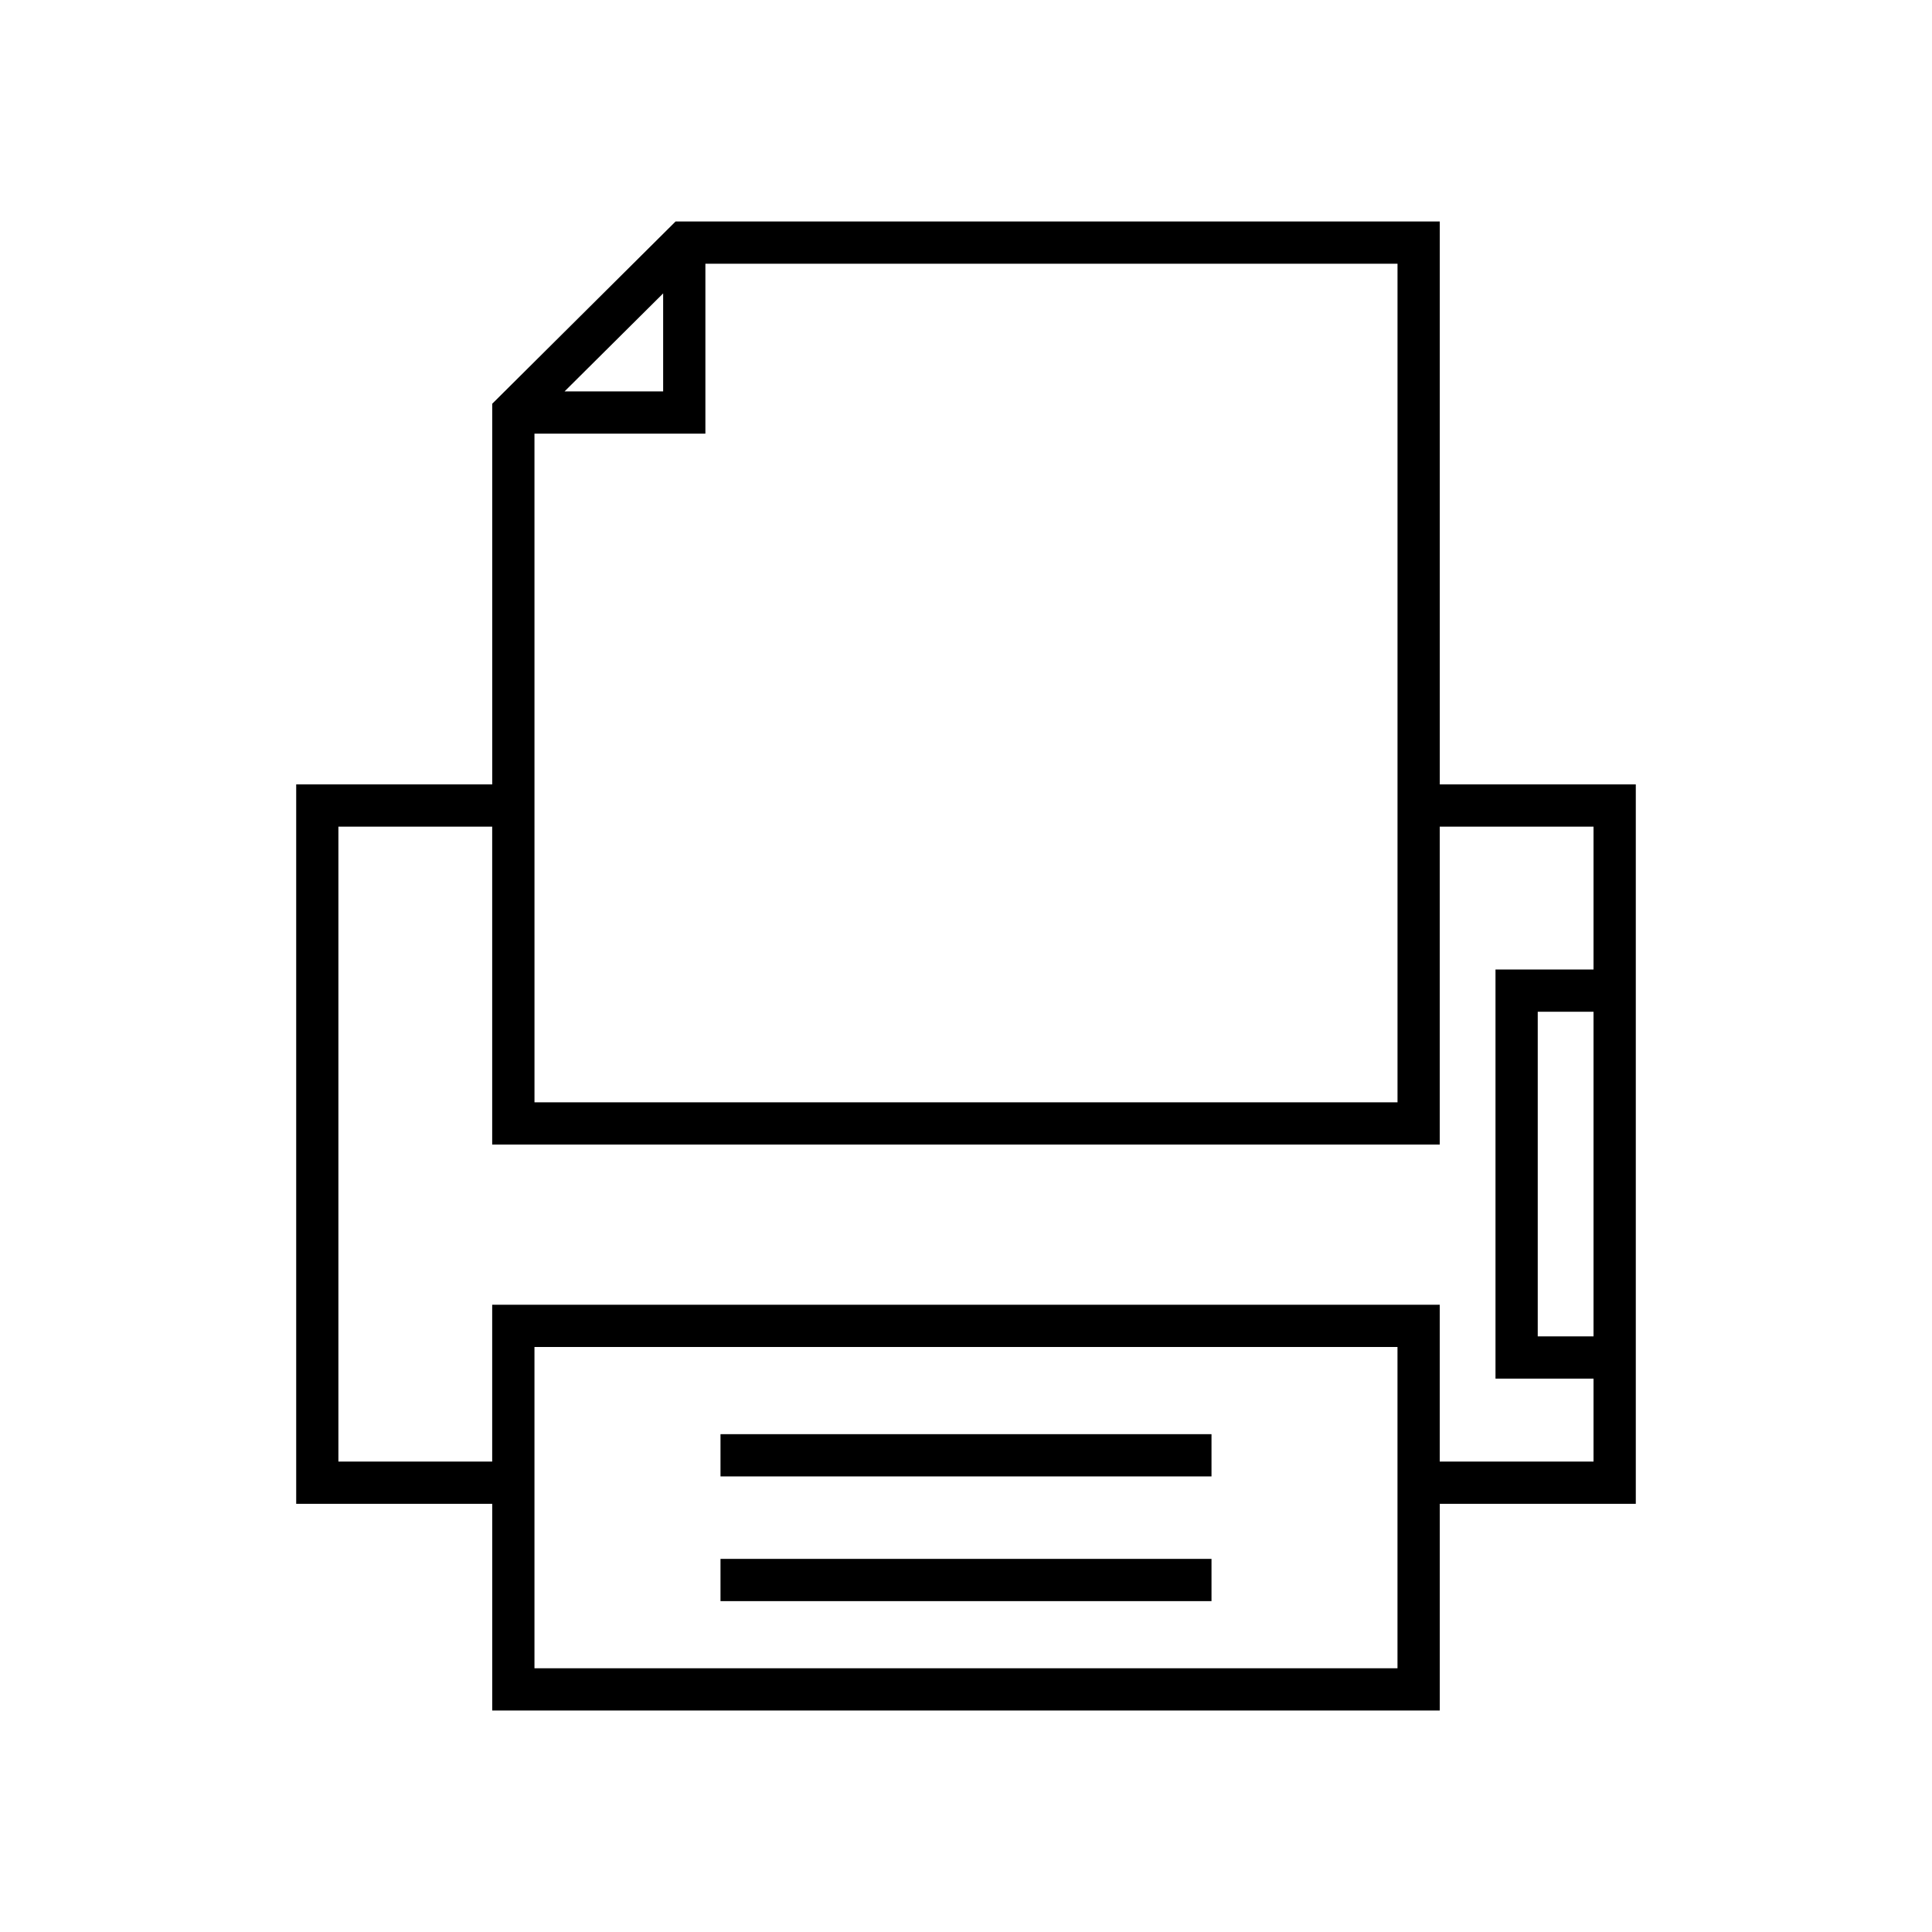 <?xml version="1.0" encoding="UTF-8"?>
<!-- Uploaded to: SVG Repo, www.svgrepo.com, Generator: SVG Repo Mixer Tools -->
<svg fill="#000000" width="800px" height="800px" version="1.1" viewBox="144 144 512 512" xmlns="http://www.w3.org/2000/svg">
 <g>
  <path d="m323.03 202.7-48.586 48.297v100.87h-51.949v190.66h51.949v54.781h251.11v-54.781h51.949v-190.66h-51.949v-149.17zm-3.289 19.055v25.973h-26.129zm-34.102 37.168h45.297v-45.027h183.42v222.23h-228.71zm228.71 327.19h-228.71v-85.145h228.71zm51.949-87.965h-14.781v-86.027h14.781zm0-135.08v37.855h-25.977v108.42h25.977v21.988h-40.754v-41.559h-251.11v41.559h-40.754v-168.27h40.754v84.254h251.11v-84.254z"/>
  <path d="m334.94 557.12h130.12v11.195h-130.12z"/>
  <path d="m334.94 524.07h130.12v11.195h-130.12z"/>
 </g>
</svg>